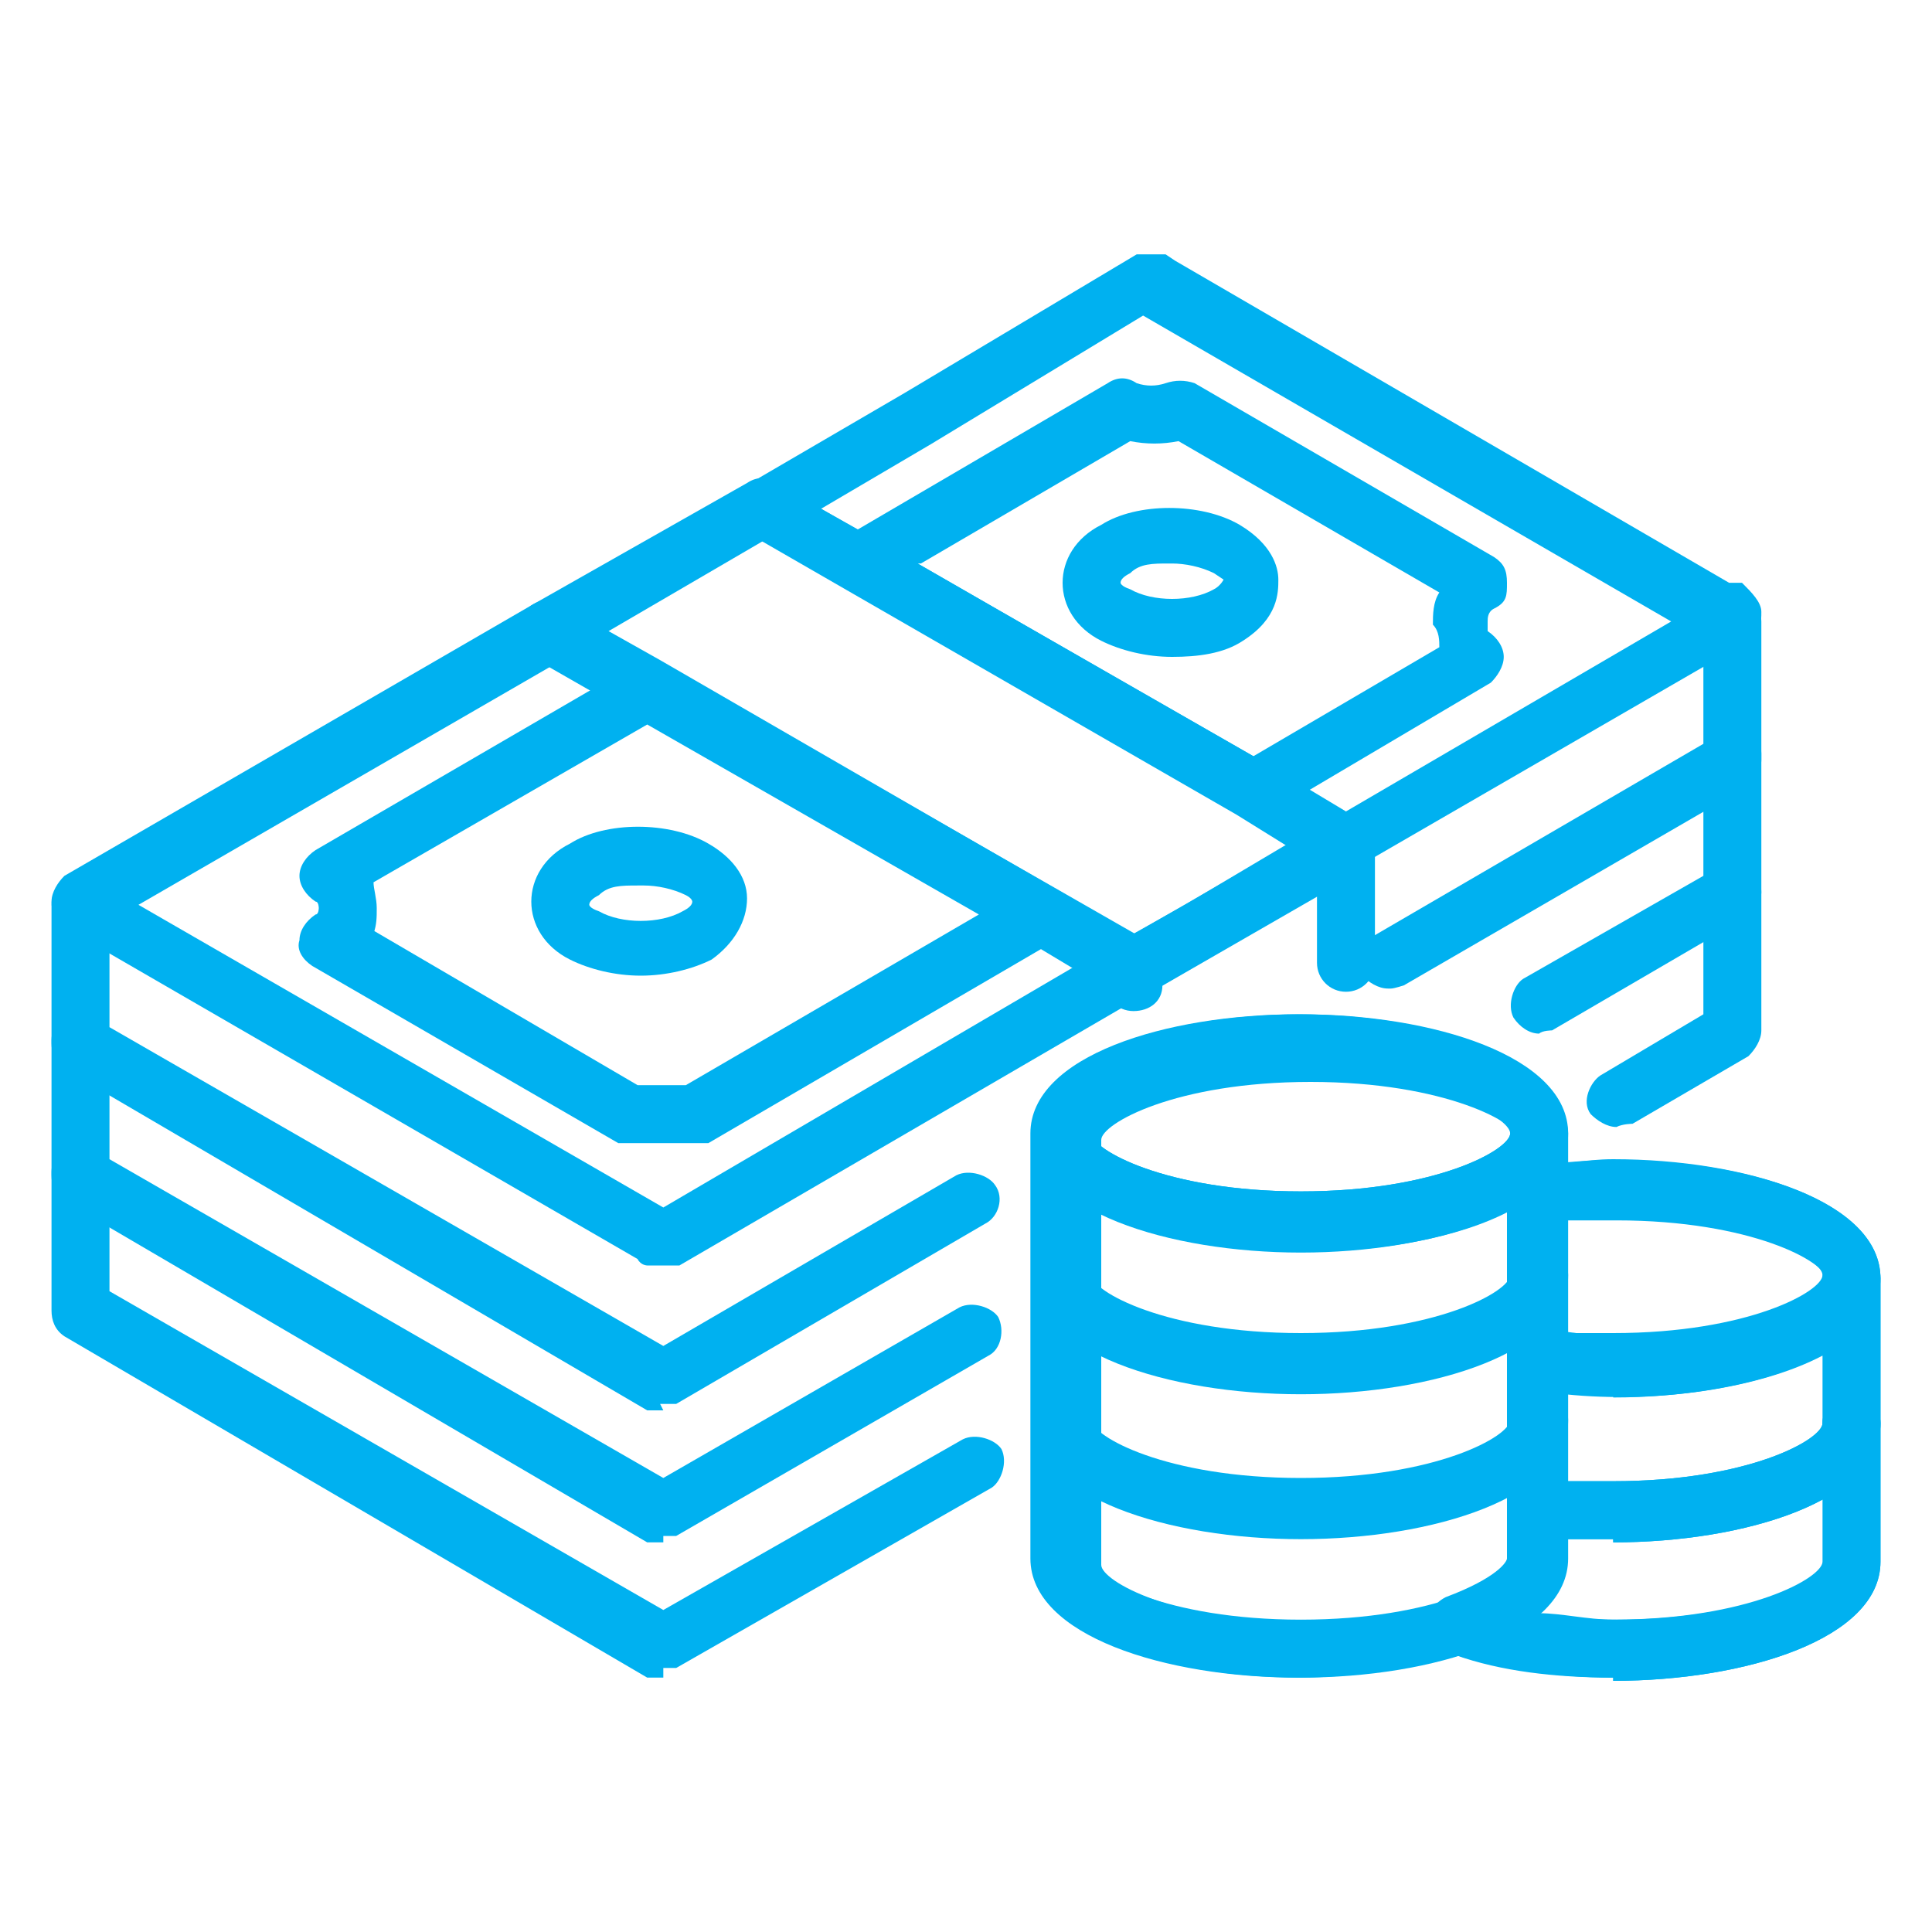 <?xml version="1.0" encoding="UTF-8"?>
<svg id="Layer_1" data-name="Layer 1" xmlns="http://www.w3.org/2000/svg" version="1.1" viewBox="0 0 60 60">
  <defs>
    <style>
      .cls-1 {
        fill: #00b1f0;
        stroke-width: 0px;
      }
    </style>
  </defs>
  <g>
    <path class="cls-1" d="M40.4,38.9c-4.1,0-8.3-1.3-8.3-3.7s4.2-3.7,8.3-3.7,8.3,1.3,8.3,3.7-4.2,3.7-8.3,3.7ZM40.4,33.4c-4.2,0-6.5,1.3-6.5,1.8s2.3,1.8,6.5,1.8,6.5-1.3,6.5-1.8-2.3-1.8-6.5-1.8Z"/>
    <path class="cls-1" d="M40.4,52.1c-4.1,0-8.3-1.3-8.3-3.7v-13.2c0-.5.4-.9.9-.9s.9.4.9.9,2.3,1.8,6.5,1.8,6.5-1.3,6.5-1.8.4-.9.9-.9.9.4.9.9v13.2c0,2.4-4.2,3.7-8.3,3.7ZM33.9,37.6v10.9c0,.5,2.3,1.8,6.5,1.8s6.5-1.3,6.5-1.8v-10.9c-3.2,1.7-9.7,1.7-12.9,0h0Z"/>
    <path class="cls-1" d="M50.1,43.3c-.9,0-1.7,0-2.5-.2-.5,0-.8-.4-.8-.9v-5.1c0-.5.3-.8.8-.9.8,0,1.6-.2,2.5-.2,4.1,0,8.3,1.3,8.3,3.7s-4.2,3.7-8.3,3.7h0ZM48.6,41.4h1.5c4.2,0,6.5-1.3,6.5-1.8s-2.3-1.8-6.5-1.8-1,0-1.5,0v3.5h0Z"/>
    <path class="cls-1" d="M50.1,52.1c-1.9,0-3.7-.3-5.2-.8-.4,0-.6-.5-.6-.8s.2-.7.6-.9c1.6-.6,1.9-1.1,1.9-1.2v-6.2c0-.3,0-.5.3-.7s.4-.3.7-.2c.8,0,1.5.2,2.3.2,4.2,0,6.5-1.3,6.5-1.8s.4-.9.9-.9.9.4.9.9v8.8c0,2.4-4.2,3.7-8.3,3.7h0ZM47.8,50.1c.7,0,1.5.2,2.3.2,4.2,0,6.5-1.3,6.5-1.8v-6.4c-1.9,1-5.1,1.5-8,1.2v5.2c0,.6-.3,1.2-.9,1.7h.1Z"/>
    <path class="cls-1" d="M40.4,43.3c-4.1,0-8.3-1.3-8.3-3.7s.4-.9.9-.9.9.4.9.9,2.3,1.8,6.5,1.8,6.5-1.3,6.5-1.8.4-.9.9-.9.9.4.9.9c0,2.4-4.2,3.7-8.3,3.7Z"/>
    <path class="cls-1" d="M40.4,47.8c-4.1,0-8.3-1.3-8.3-3.7s.4-.9.9-.9.9.4.9.9,2.3,1.8,6.5,1.8,6.5-1.3,6.5-1.8.4-.9.9-.9.9.4.9.9c0,2.4-4.2,3.7-8.3,3.7Z"/>
    <path class="cls-1" d="M50.1,47.8h-2.3c-.4,0-.9-.4-.9-.9s.4-.9.9-.9h2.3c4.2,0,6.5-1.3,6.5-1.8s.4-.9.9-.9.9.4.9.9c0,2.4-4.2,3.7-8.3,3.7h0Z"/>
  </g>
  <path class="cls-1" d="M50.1,52.1c-1.8,0-3.5-.2-4.9-.7-1.4.4-3.1.7-4.9.7-4.1,0-8.3-1.3-8.3-3.7v-13.2c0-2.4,4.2-3.7,8.3-3.7s8.3,1.3,8.3,3.7v.9c4.5-.4,9.8.9,9.8,3.6v8.8c0,2.4-4.2,3.7-8.3,3.7h0ZM45.3,49.6h.3c1.3.4,2.9.7,4.6.7,4.2,0,6.5-1.3,6.5-1.8v-8.8c0-.5-2.3-1.8-6.5-1.8s-1.5,0-2.3.2c-.3,0-.5,0-.7-.2s-.3-.4-.3-.7h0c0,0,0-.2,0-.2-.4-.3-.4-.8,0-1.2.2-.2.3-.4.3-.4,0-.5-2.3-1.8-6.5-1.8s-6.5,1.3-6.5,1.8v13.2c0,.5,2.3,1.8,6.5,1.8s3.3-.2,4.6-.7h.3,0Z"/>
  <path class="cls-1" d="M50.1,47.8h-2.3c-.4,0-.9-.4-.9-.9s.4-.9.9-.9h2.3c4.2,0,6.5-1.3,6.5-1.8s.4-.9.9-.9.9.4.9.9c0,2.4-4.2,3.7-8.3,3.7h0Z"/>
  <path class="cls-1" d="M20.7,39.3h-.6c0,0-.2,0-.3-.2L2,28.8c-.3-.2-.4-.5-.4-.8s.2-.6.4-.8l14.5-8.4c.3-.2.6-.2.9,0l3,1.7,15.2,8.7c.3.2.5.5.5.8s-.2.6-.4.8l-14.6,8.5h-.4ZM4.3,28.1l16.3,9.4h0l12.8-7.5-1.6-.9h0l-14.7-8.4s-12.8,7.4-12.8,7.4Z"/>
  <path class="cls-1" d="M41.8,27.2c-.2,0-.3,0-.5-.1l-2.9-1.8-15.1-8.7c-.3-.2-.5-.5-.5-.8s.2-.6.5-.8l4.8-2.8,7.2-4.3c.3,0,.7,0,.9,0l.3.2,17.2,10h.4c.3.3.6.6.6.9s0,.7-.4.9l-12.1,7c0,0-.3.1-.5.1v.2ZM25.5,15.8l1.6.9,12.2,7,2.5,1.5,10.1-5.9-16.4-9.5-6.6,4s-3.4,2-3.4,2Z"/>
  <path class="cls-1" d="M21.4,35.5h-.4c-.3,0-.6,0-.9,0s-.6,0-.9,0l-9.5-5.5c-.3-.2-.5-.5-.4-.8,0-.3.2-.6.5-.8.1,0,.1-.2.1-.2,0,0,0-.2-.1-.2-.3-.2-.5-.5-.5-.8s.2-.6.5-.8l9.8-5.7c.3-.2.6-.2.9,0l12.2,6.9c.3.2.5.5.5.8s-.2.6-.4.8l-10.8,6.3c-.1,0-.3,0-.5,0h-.1ZM11.6,28.9l8.2,4.8c.5,0,1,0,1.5,0l9.1-5.3-10.3-5.9-8.5,4.9c0,.2.1.5.1.8s0,.5-.1.8h0Z"/>
  <path class="cls-1" d="M38.9,25.4c-.2,0-.3,0-.4-.1l-12.2-7c-.3-.2-.4-.5-.5-.8s.2-.6.4-.8l8.2-4.8c.3-.2.6-.2.9,0,.3.1.6.1.9,0,.3-.1.6-.1.9,0l9.3,5.4c.3.2.4.4.4.8s0,.6-.4.8c-.2.1-.2.3-.2.4,0,0,0,.2,0,.3.3.2.5.5.5.8s-.2.6-.4.8l-7.1,4.2c0,0-.3.1-.5.1h.1ZM28.5,17.5l10.4,6,5.8-3.4c0-.2,0-.5-.2-.7,0-.3,0-.7.2-1l-8.1-4.7c-.5.1-1,.1-1.5,0l-6.5,3.8h0Z"/>
  <path class="cls-1" d="M35.2,31c-.2,0-.3,0-.5-.1l-3-1.8-15.2-8.7c-.3-.2-.5-.5-.5-.8s.2-.6.5-.8l6.7-3.8c.3-.2.6-.2.9,0l15.2,8.7,2.9,1.8c.3.2.4.5.4.8s-.2.6-.4.8l-6.6,3.8c0,0-.3.1-.4.1ZM18.9,19.6l1.6.9,14.7,8.5,1.6-.9,3.2-1.9-1.6-1-14.7-8.4s-4.8,2.8-4.8,2.8Z"/>
  <path class="cls-1" d="M36.4,20.4c-.8,0-1.6-.2-2.2-.5-.8-.4-1.2-1.1-1.2-1.8s.4-1.4,1.2-1.8c1.1-.7,3.1-.7,4.3,0h0c1,.6,1.2,1.3,1.2,1.7s0,1.2-1.1,1.9c-.6.4-1.4.5-2.2.5ZM36.3,17.5c-.5,0-.9,0-1.2.3-.2.1-.3.2-.3.3,0,0,0,.1.3.2.7.4,1.9.4,2.6,0,.2-.1.3-.3.3-.3l-.3-.2h0c-.4-.2-.9-.3-1.3-.3h0Z"/>
  <path class="cls-1" d="M19.9,30.3c-.8,0-1.6-.2-2.2-.5-.8-.4-1.2-1.1-1.2-1.8s.4-1.4,1.2-1.8c1.1-.7,3.1-.7,4.3,0h0c.7.4,1.2,1,1.2,1.7s-.4,1.4-1.1,1.9c-.6.3-1.4.5-2.2.5ZM19.8,27.5c-.5,0-.9,0-1.2.3-.2.1-.3.2-.3.3,0,0,0,.1.3.2.7.4,1.9.4,2.6,0,.2-.1.3-.2.3-.3,0,0,0-.1-.2-.2h0c-.4-.2-.9-.3-1.3-.3h-.2Z"/>
  <path class="cls-1" d="M20.6,43.8c-.2,0-.3,0-.5,0L2,33.2c-.3-.2-.4-.5-.4-.8v-4.3c0-.5.4-.9.9-.9s.9.4.9.9v3.8l17.2,9.9,9.1-5.3c.4-.2,1,0,1.2.3.3.4.1,1-.3,1.2l-9.6,5.6c-.1,0-.3,0-.5,0h0Z"/>
  <path class="cls-1" d="M43.1,30.7c-.3,0-.6-.2-.8-.4-.2-.4,0-1,.3-1.2l10.3-6v-3.8c0-.5.4-.9.9-.9s.9.4.9.9v4.3c0,.3-.2.6-.4.8l-10.7,6.2c0,0-.3.1-.4.1h0Z"/>
  <path class="cls-1" d="M20.6,47.9c-.2,0-.3,0-.5,0L2,37.3c-.3-.2-.4-.5-.4-.8v-4.2c0-.5.4-.9.9-.9s.9.4.9.9v3.7l17.2,9.9,9.2-5.3c.4-.2,1,0,1.2.3.2.4.1,1-.3,1.2l-9.7,5.6c-.1,0-.3,0-.5,0h.1Z"/>
  <path class="cls-1" d="M47.8,32.1c-.3,0-.6-.2-.8-.5-.2-.4,0-1,.3-1.2l5.6-3.2v-3.8c0-.5.4-.9.9-.9s.9.4.9.9v4.3c0,.3-.2.6-.5.8l-6,3.5c0,0-.3,0-.4.1Z"/>
  <path class="cls-1" d="M20.6,52.1c-.2,0-.3,0-.5,0L2,41.5c-.3-.2-.4-.5-.4-.8v-4.3c0-.5.4-.9.9-.9s.9.4.9.9v3.7l17.2,9.9,9.3-5.3c.4-.2,1,0,1.2.3.2.4,0,1-.3,1.2l-9.8,5.6c-.1,0-.3,0-.4,0v.2Z"/>
  <path class="cls-1" d="M50.2,35c-.3,0-.6-.2-.8-.4-.3-.4,0-1,.3-1.2l3.2-1.9v-3.8c0-.5.4-.9.9-.9s.9.4.9.9v4.3c0,.3-.2.6-.4.8l-3.6,2.1c0,0-.3,0-.5.1Z"/>
  <path class="cls-1" d="M35.2,31.4c-.5,0-.9-.4-.9-.9v-.4c0-.3.2-.6.4-.8l6.6-3.8c.3-.2.6-.2.9,0,.3.2.5.5.5.8v3.6c0,.5-.4.9-.9.9s-.9-.4-.9-.9v-2.1l-4.8,2.8c0,.5-.4.8-.9.8Z"/>
</svg>